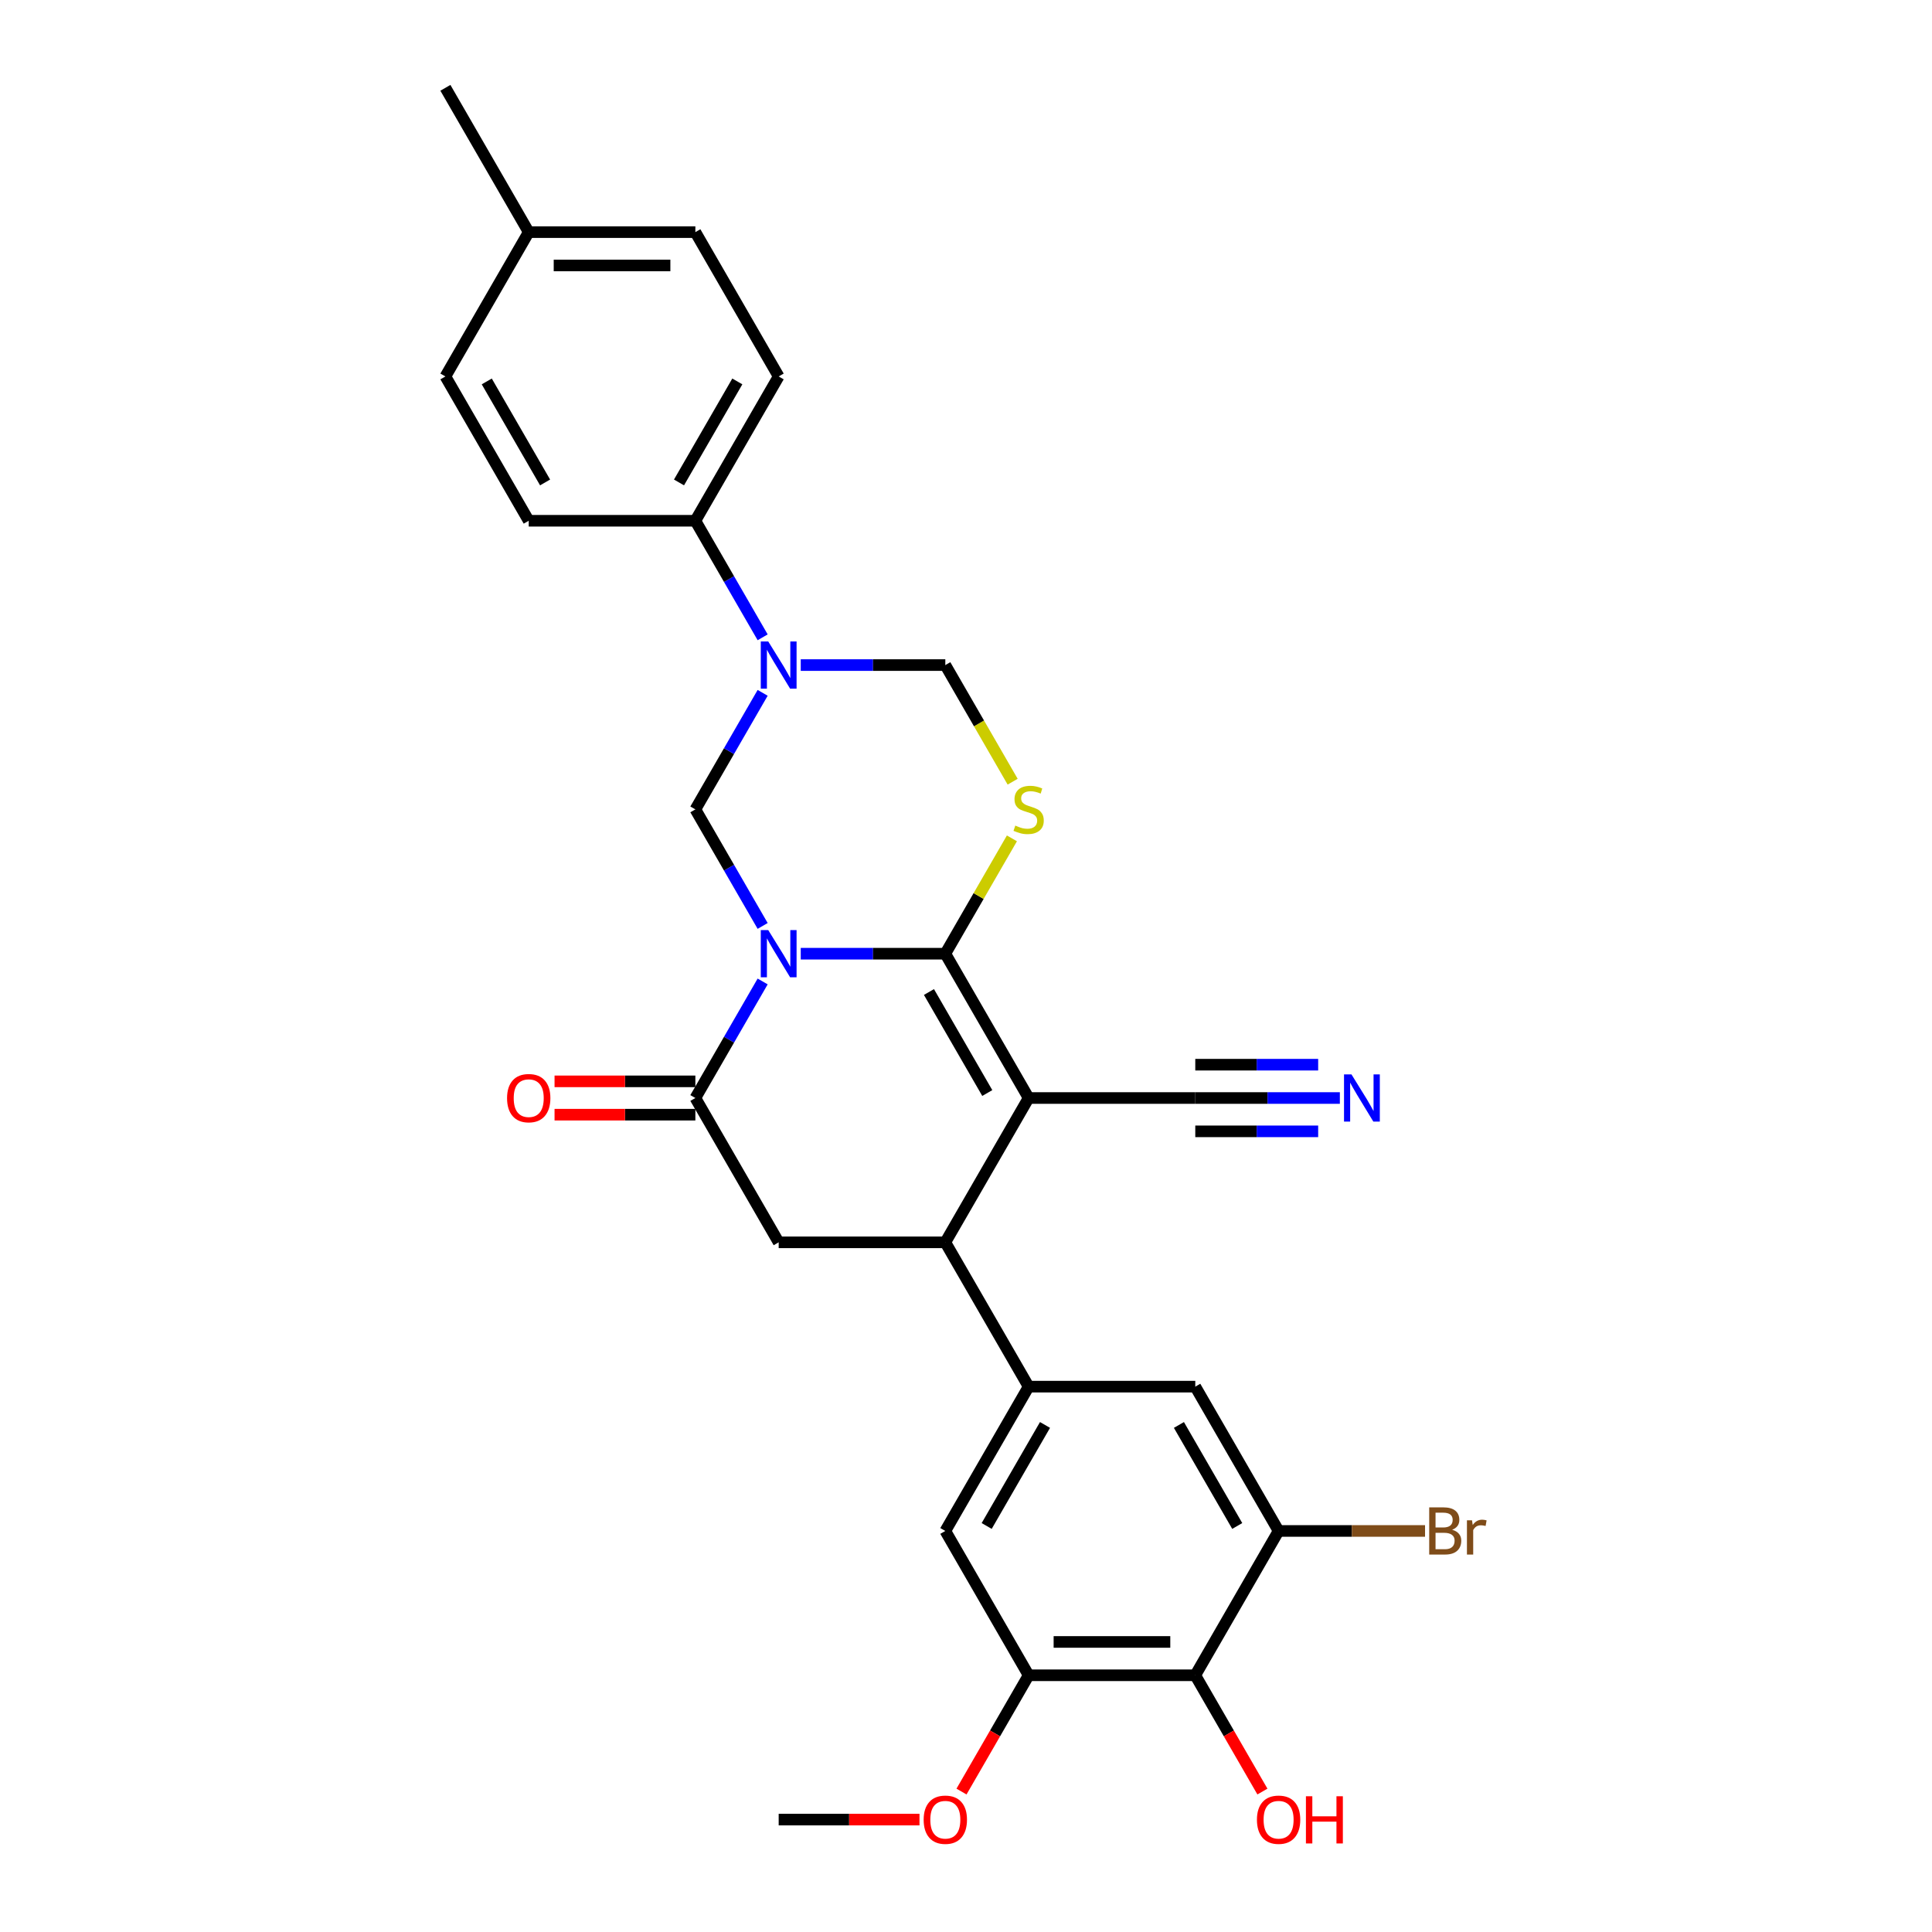 <?xml version='1.0' encoding='iso-8859-1'?>
<svg version='1.1' baseProfile='full'
              xmlns='http://www.w3.org/2000/svg'
                      xmlns:rdkit='http://www.rdkit.org/xml'
                      xmlns:xlink='http://www.w3.org/1999/xlink'
                  xml:space='preserve'
width='1000px' height='1000px' viewBox='0 0 1000 1000'>
<!-- END OF HEADER -->
<rect style='opacity:1.0;fill:#FFFFFF;stroke:none' width='1000' height='1000' x='0' y='0'> </rect>
<path class='bond-0' d='M 414.464,493.635 L 451.88,493.635' style='fill:none;fill-rule:evenodd;stroke:#0000FF;stroke-width:6px;stroke-linecap:butt;stroke-linejoin:miter;stroke-opacity:1' />
<path class='bond-0' d='M 451.88,493.635 L 489.296,493.635' style='fill:none;fill-rule:evenodd;stroke:#000000;stroke-width:6px;stroke-linecap:butt;stroke-linejoin:miter;stroke-opacity:1' />
<path class='bond-3' d='M 394.747,508.004 L 377.333,538.168' style='fill:none;fill-rule:evenodd;stroke:#0000FF;stroke-width:6px;stroke-linecap:butt;stroke-linejoin:miter;stroke-opacity:1' />
<path class='bond-3' d='M 377.333,538.168 L 359.918,568.331' style='fill:none;fill-rule:evenodd;stroke:#000000;stroke-width:6px;stroke-linecap:butt;stroke-linejoin:miter;stroke-opacity:1' />
<path class='bond-4' d='M 394.747,479.265 L 377.333,449.101' style='fill:none;fill-rule:evenodd;stroke:#0000FF;stroke-width:6px;stroke-linecap:butt;stroke-linejoin:miter;stroke-opacity:1' />
<path class='bond-4' d='M 377.333,449.101 L 359.918,418.938' style='fill:none;fill-rule:evenodd;stroke:#000000;stroke-width:6px;stroke-linecap:butt;stroke-linejoin:miter;stroke-opacity:1' />
<path class='bond-1' d='M 489.296,493.635 L 532.422,568.331' style='fill:none;fill-rule:evenodd;stroke:#000000;stroke-width:6px;stroke-linecap:butt;stroke-linejoin:miter;stroke-opacity:1' />
<path class='bond-1' d='M 480.826,513.464 L 511.014,565.752' style='fill:none;fill-rule:evenodd;stroke:#000000;stroke-width:6px;stroke-linecap:butt;stroke-linejoin:miter;stroke-opacity:1' />
<path class='bond-2' d='M 489.296,493.635 L 506.532,463.782' style='fill:none;fill-rule:evenodd;stroke:#000000;stroke-width:6px;stroke-linecap:butt;stroke-linejoin:miter;stroke-opacity:1' />
<path class='bond-2' d='M 506.532,463.782 L 523.767,433.929' style='fill:none;fill-rule:evenodd;stroke:#CCCC00;stroke-width:6px;stroke-linecap:butt;stroke-linejoin:miter;stroke-opacity:1' />
<path class='bond-11' d='M 532.422,568.331 L 618.675,568.331' style='fill:none;fill-rule:evenodd;stroke:#000000;stroke-width:6px;stroke-linecap:butt;stroke-linejoin:miter;stroke-opacity:1' />
<path class='bond-30' d='M 532.422,568.331 L 489.296,643.028' style='fill:none;fill-rule:evenodd;stroke:#000000;stroke-width:6px;stroke-linecap:butt;stroke-linejoin:miter;stroke-opacity:1' />
<path class='bond-29' d='M 524.146,404.603 L 506.721,374.422' style='fill:none;fill-rule:evenodd;stroke:#CCCC00;stroke-width:6px;stroke-linecap:butt;stroke-linejoin:miter;stroke-opacity:1' />
<path class='bond-29' d='M 506.721,374.422 L 489.296,344.241' style='fill:none;fill-rule:evenodd;stroke:#000000;stroke-width:6px;stroke-linecap:butt;stroke-linejoin:miter;stroke-opacity:1' />
<path class='bond-8' d='M 359.918,568.331 L 403.044,643.028' style='fill:none;fill-rule:evenodd;stroke:#000000;stroke-width:6px;stroke-linecap:butt;stroke-linejoin:miter;stroke-opacity:1' />
<path class='bond-18' d='M 359.918,559.706 L 323.476,559.706' style='fill:none;fill-rule:evenodd;stroke:#000000;stroke-width:6px;stroke-linecap:butt;stroke-linejoin:miter;stroke-opacity:1' />
<path class='bond-18' d='M 323.476,559.706 L 287.034,559.706' style='fill:none;fill-rule:evenodd;stroke:#FF0000;stroke-width:6px;stroke-linecap:butt;stroke-linejoin:miter;stroke-opacity:1' />
<path class='bond-18' d='M 359.918,576.956 L 323.476,576.956' style='fill:none;fill-rule:evenodd;stroke:#000000;stroke-width:6px;stroke-linecap:butt;stroke-linejoin:miter;stroke-opacity:1' />
<path class='bond-18' d='M 323.476,576.956 L 287.034,576.956' style='fill:none;fill-rule:evenodd;stroke:#FF0000;stroke-width:6px;stroke-linecap:butt;stroke-linejoin:miter;stroke-opacity:1' />
<path class='bond-5' d='M 359.918,418.938 L 377.333,388.774' style='fill:none;fill-rule:evenodd;stroke:#000000;stroke-width:6px;stroke-linecap:butt;stroke-linejoin:miter;stroke-opacity:1' />
<path class='bond-5' d='M 377.333,388.774 L 394.747,358.611' style='fill:none;fill-rule:evenodd;stroke:#0000FF;stroke-width:6px;stroke-linecap:butt;stroke-linejoin:miter;stroke-opacity:1' />
<path class='bond-9' d='M 414.464,344.241 L 451.88,344.241' style='fill:none;fill-rule:evenodd;stroke:#0000FF;stroke-width:6px;stroke-linecap:butt;stroke-linejoin:miter;stroke-opacity:1' />
<path class='bond-9' d='M 451.88,344.241 L 489.296,344.241' style='fill:none;fill-rule:evenodd;stroke:#000000;stroke-width:6px;stroke-linecap:butt;stroke-linejoin:miter;stroke-opacity:1' />
<path class='bond-17' d='M 394.747,329.872 L 377.333,299.708' style='fill:none;fill-rule:evenodd;stroke:#0000FF;stroke-width:6px;stroke-linecap:butt;stroke-linejoin:miter;stroke-opacity:1' />
<path class='bond-17' d='M 377.333,299.708 L 359.918,269.545' style='fill:none;fill-rule:evenodd;stroke:#000000;stroke-width:6px;stroke-linecap:butt;stroke-linejoin:miter;stroke-opacity:1' />
<path class='bond-6' d='M 489.296,643.028 L 403.044,643.028' style='fill:none;fill-rule:evenodd;stroke:#000000;stroke-width:6px;stroke-linecap:butt;stroke-linejoin:miter;stroke-opacity:1' />
<path class='bond-7' d='M 489.296,643.028 L 532.422,717.725' style='fill:none;fill-rule:evenodd;stroke:#000000;stroke-width:6px;stroke-linecap:butt;stroke-linejoin:miter;stroke-opacity:1' />
<path class='bond-14' d='M 532.422,717.725 L 618.675,717.725' style='fill:none;fill-rule:evenodd;stroke:#000000;stroke-width:6px;stroke-linecap:butt;stroke-linejoin:miter;stroke-opacity:1' />
<path class='bond-15' d='M 532.422,717.725 L 489.296,792.421' style='fill:none;fill-rule:evenodd;stroke:#000000;stroke-width:6px;stroke-linecap:butt;stroke-linejoin:miter;stroke-opacity:1' />
<path class='bond-15' d='M 540.893,737.554 L 510.704,789.842' style='fill:none;fill-rule:evenodd;stroke:#000000;stroke-width:6px;stroke-linecap:butt;stroke-linejoin:miter;stroke-opacity:1' />
<path class='bond-10' d='M 618.675,867.118 L 532.422,867.118' style='fill:none;fill-rule:evenodd;stroke:#000000;stroke-width:6px;stroke-linecap:butt;stroke-linejoin:miter;stroke-opacity:1' />
<path class='bond-10' d='M 605.737,849.867 L 545.36,849.867' style='fill:none;fill-rule:evenodd;stroke:#000000;stroke-width:6px;stroke-linecap:butt;stroke-linejoin:miter;stroke-opacity:1' />
<path class='bond-22' d='M 618.675,867.118 L 636.05,897.212' style='fill:none;fill-rule:evenodd;stroke:#000000;stroke-width:6px;stroke-linecap:butt;stroke-linejoin:miter;stroke-opacity:1' />
<path class='bond-22' d='M 636.05,897.212 L 653.425,927.307' style='fill:none;fill-rule:evenodd;stroke:#FF0000;stroke-width:6px;stroke-linecap:butt;stroke-linejoin:miter;stroke-opacity:1' />
<path class='bond-32' d='M 618.675,867.118 L 661.801,792.421' style='fill:none;fill-rule:evenodd;stroke:#000000;stroke-width:6px;stroke-linecap:butt;stroke-linejoin:miter;stroke-opacity:1' />
<path class='bond-16' d='M 618.675,568.331 L 656.091,568.331' style='fill:none;fill-rule:evenodd;stroke:#000000;stroke-width:6px;stroke-linecap:butt;stroke-linejoin:miter;stroke-opacity:1' />
<path class='bond-16' d='M 656.091,568.331 L 693.507,568.331' style='fill:none;fill-rule:evenodd;stroke:#0000FF;stroke-width:6px;stroke-linecap:butt;stroke-linejoin:miter;stroke-opacity:1' />
<path class='bond-16' d='M 618.675,585.582 L 650.478,585.582' style='fill:none;fill-rule:evenodd;stroke:#000000;stroke-width:6px;stroke-linecap:butt;stroke-linejoin:miter;stroke-opacity:1' />
<path class='bond-16' d='M 650.478,585.582 L 682.282,585.582' style='fill:none;fill-rule:evenodd;stroke:#0000FF;stroke-width:6px;stroke-linecap:butt;stroke-linejoin:miter;stroke-opacity:1' />
<path class='bond-16' d='M 618.675,551.081 L 650.478,551.081' style='fill:none;fill-rule:evenodd;stroke:#000000;stroke-width:6px;stroke-linecap:butt;stroke-linejoin:miter;stroke-opacity:1' />
<path class='bond-16' d='M 650.478,551.081 L 682.282,551.081' style='fill:none;fill-rule:evenodd;stroke:#0000FF;stroke-width:6px;stroke-linecap:butt;stroke-linejoin:miter;stroke-opacity:1' />
<path class='bond-12' d='M 661.801,792.421 L 618.675,717.725' style='fill:none;fill-rule:evenodd;stroke:#000000;stroke-width:6px;stroke-linecap:butt;stroke-linejoin:miter;stroke-opacity:1' />
<path class='bond-12' d='M 640.392,789.842 L 610.204,737.554' style='fill:none;fill-rule:evenodd;stroke:#000000;stroke-width:6px;stroke-linecap:butt;stroke-linejoin:miter;stroke-opacity:1' />
<path class='bond-21' d='M 661.801,792.421 L 699.7,792.421' style='fill:none;fill-rule:evenodd;stroke:#000000;stroke-width:6px;stroke-linecap:butt;stroke-linejoin:miter;stroke-opacity:1' />
<path class='bond-21' d='M 699.7,792.421 L 737.599,792.421' style='fill:none;fill-rule:evenodd;stroke:#7F4C19;stroke-width:6px;stroke-linecap:butt;stroke-linejoin:miter;stroke-opacity:1' />
<path class='bond-13' d='M 532.422,867.118 L 489.296,792.421' style='fill:none;fill-rule:evenodd;stroke:#000000;stroke-width:6px;stroke-linecap:butt;stroke-linejoin:miter;stroke-opacity:1' />
<path class='bond-23' d='M 532.422,867.118 L 515.047,897.212' style='fill:none;fill-rule:evenodd;stroke:#000000;stroke-width:6px;stroke-linecap:butt;stroke-linejoin:miter;stroke-opacity:1' />
<path class='bond-23' d='M 515.047,897.212 L 497.672,927.307' style='fill:none;fill-rule:evenodd;stroke:#FF0000;stroke-width:6px;stroke-linecap:butt;stroke-linejoin:miter;stroke-opacity:1' />
<path class='bond-19' d='M 359.918,269.545 L 403.044,194.848' style='fill:none;fill-rule:evenodd;stroke:#000000;stroke-width:6px;stroke-linecap:butt;stroke-linejoin:miter;stroke-opacity:1' />
<path class='bond-19' d='M 351.447,249.715 L 381.636,197.427' style='fill:none;fill-rule:evenodd;stroke:#000000;stroke-width:6px;stroke-linecap:butt;stroke-linejoin:miter;stroke-opacity:1' />
<path class='bond-20' d='M 359.918,269.545 L 273.665,269.545' style='fill:none;fill-rule:evenodd;stroke:#000000;stroke-width:6px;stroke-linecap:butt;stroke-linejoin:miter;stroke-opacity:1' />
<path class='bond-25' d='M 403.044,194.848 L 359.918,120.151' style='fill:none;fill-rule:evenodd;stroke:#000000;stroke-width:6px;stroke-linecap:butt;stroke-linejoin:miter;stroke-opacity:1' />
<path class='bond-24' d='M 273.665,269.545 L 230.539,194.848' style='fill:none;fill-rule:evenodd;stroke:#000000;stroke-width:6px;stroke-linecap:butt;stroke-linejoin:miter;stroke-opacity:1' />
<path class='bond-24' d='M 282.136,249.715 L 251.947,197.427' style='fill:none;fill-rule:evenodd;stroke:#000000;stroke-width:6px;stroke-linecap:butt;stroke-linejoin:miter;stroke-opacity:1' />
<path class='bond-28' d='M 475.927,941.815 L 439.485,941.815' style='fill:none;fill-rule:evenodd;stroke:#FF0000;stroke-width:6px;stroke-linecap:butt;stroke-linejoin:miter;stroke-opacity:1' />
<path class='bond-28' d='M 439.485,941.815 L 403.044,941.815' style='fill:none;fill-rule:evenodd;stroke:#000000;stroke-width:6px;stroke-linecap:butt;stroke-linejoin:miter;stroke-opacity:1' />
<path class='bond-26' d='M 230.539,194.848 L 273.665,120.151' style='fill:none;fill-rule:evenodd;stroke:#000000;stroke-width:6px;stroke-linecap:butt;stroke-linejoin:miter;stroke-opacity:1' />
<path class='bond-31' d='M 359.918,120.151 L 273.665,120.151' style='fill:none;fill-rule:evenodd;stroke:#000000;stroke-width:6px;stroke-linecap:butt;stroke-linejoin:miter;stroke-opacity:1' />
<path class='bond-31' d='M 346.98,137.402 L 286.603,137.402' style='fill:none;fill-rule:evenodd;stroke:#000000;stroke-width:6px;stroke-linecap:butt;stroke-linejoin:miter;stroke-opacity:1' />
<path class='bond-27' d='M 273.665,120.151 L 230.539,45.455' style='fill:none;fill-rule:evenodd;stroke:#000000;stroke-width:6px;stroke-linecap:butt;stroke-linejoin:miter;stroke-opacity:1' />
<path  class='atom-0' d='M 397.644 481.421
L 405.649 494.359
Q 406.442 495.636, 407.719 497.947
Q 408.995 500.259, 409.064 500.397
L 409.064 481.421
L 412.307 481.421
L 412.307 505.848
L 408.961 505.848
L 400.37 491.703
Q 399.369 490.046, 398.3 488.149
Q 397.265 486.251, 396.954 485.665
L 396.954 505.848
L 393.78 505.848
L 393.78 481.421
L 397.644 481.421
' fill='#0000FF'/>
<path  class='atom-3' d='M 525.522 427.322
Q 525.798 427.425, 526.937 427.908
Q 528.075 428.391, 529.317 428.702
Q 530.594 428.978, 531.836 428.978
Q 534.147 428.978, 535.493 427.874
Q 536.838 426.735, 536.838 424.769
Q 536.838 423.423, 536.148 422.595
Q 535.493 421.767, 534.458 421.318
Q 533.423 420.87, 531.698 420.352
Q 529.524 419.697, 528.213 419.076
Q 526.937 418.455, 526.005 417.144
Q 525.108 415.833, 525.108 413.625
Q 525.108 410.554, 527.178 408.657
Q 529.283 406.759, 533.423 406.759
Q 536.252 406.759, 539.46 408.105
L 538.667 410.761
Q 535.734 409.554, 533.526 409.554
Q 531.146 409.554, 529.835 410.554
Q 528.524 411.52, 528.558 413.211
Q 528.558 414.522, 529.214 415.315
Q 529.904 416.109, 530.87 416.557
Q 531.87 417.006, 533.526 417.523
Q 535.734 418.213, 537.045 418.903
Q 538.356 419.593, 539.288 421.008
Q 540.254 422.388, 540.254 424.769
Q 540.254 428.15, 537.977 429.978
Q 535.734 431.772, 531.974 431.772
Q 529.8 431.772, 528.144 431.289
Q 526.523 430.841, 524.591 430.047
L 525.522 427.322
' fill='#CCCC00'/>
<path  class='atom-6' d='M 397.644 332.028
L 405.649 344.966
Q 406.442 346.242, 407.719 348.554
Q 408.995 350.865, 409.064 351.003
L 409.064 332.028
L 412.307 332.028
L 412.307 356.455
L 408.961 356.455
L 400.37 342.309
Q 399.369 340.653, 398.3 338.756
Q 397.265 336.858, 396.954 336.272
L 396.954 356.455
L 393.78 356.455
L 393.78 332.028
L 397.644 332.028
' fill='#0000FF'/>
<path  class='atom-17' d='M 699.527 556.118
L 707.532 569.056
Q 708.325 570.332, 709.602 572.644
Q 710.878 574.955, 710.947 575.093
L 710.947 556.118
L 714.19 556.118
L 714.19 580.545
L 710.844 580.545
L 702.253 566.399
Q 701.252 564.743, 700.183 562.846
Q 699.148 560.948, 698.837 560.362
L 698.837 580.545
L 695.663 580.545
L 695.663 556.118
L 699.527 556.118
' fill='#0000FF'/>
<path  class='atom-19' d='M 262.453 568.4
Q 262.453 562.535, 265.351 559.258
Q 268.249 555.98, 273.665 555.98
Q 279.082 555.98, 281.98 559.258
Q 284.878 562.535, 284.878 568.4
Q 284.878 574.334, 281.946 577.716
Q 279.013 581.062, 273.665 581.062
Q 268.283 581.062, 265.351 577.716
Q 262.453 574.369, 262.453 568.4
M 273.665 578.302
Q 277.391 578.302, 279.393 575.818
Q 281.428 573.299, 281.428 568.4
Q 281.428 563.605, 279.393 561.19
Q 277.391 558.74, 273.665 558.74
Q 269.939 558.74, 267.904 561.155
Q 265.903 563.57, 265.903 568.4
Q 265.903 573.334, 267.904 575.818
Q 269.939 578.302, 273.665 578.302
' fill='#FF0000'/>
<path  class='atom-22' d='M 751.624 791.8
Q 753.97 792.456, 755.143 793.905
Q 756.35 795.319, 756.35 797.424
Q 756.35 800.805, 754.177 802.737
Q 752.038 804.635, 747.967 804.635
L 739.755 804.635
L 739.755 780.208
L 746.966 780.208
Q 751.141 780.208, 753.245 781.898
Q 755.35 783.589, 755.35 786.694
Q 755.35 790.386, 751.624 791.8
M 743.033 782.968
L 743.033 790.627
L 746.966 790.627
Q 749.381 790.627, 750.623 789.661
Q 751.9 788.661, 751.9 786.694
Q 751.9 782.968, 746.966 782.968
L 743.033 782.968
M 747.967 801.875
Q 750.347 801.875, 751.624 800.736
Q 752.9 799.597, 752.9 797.424
Q 752.9 795.423, 751.486 794.422
Q 750.106 793.387, 747.449 793.387
L 743.033 793.387
L 743.033 801.875
L 747.967 801.875
' fill='#7F4C19'/>
<path  class='atom-22' d='M 761.905 786.901
L 762.285 789.351
Q 764.148 786.591, 767.184 786.591
Q 768.15 786.591, 769.461 786.936
L 768.943 789.834
Q 767.46 789.489, 766.632 789.489
Q 765.183 789.489, 764.217 790.075
Q 763.285 790.627, 762.526 791.973
L 762.526 804.635
L 759.283 804.635
L 759.283 786.901
L 761.905 786.901
' fill='#7F4C19'/>
<path  class='atom-23' d='M 650.588 941.884
Q 650.588 936.018, 653.486 932.741
Q 656.384 929.463, 661.801 929.463
Q 667.217 929.463, 670.115 932.741
Q 673.013 936.018, 673.013 941.884
Q 673.013 947.818, 670.081 951.199
Q 667.148 954.545, 661.801 954.545
Q 656.419 954.545, 653.486 951.199
Q 650.588 947.852, 650.588 941.884
M 661.801 951.785
Q 665.527 951.785, 667.528 949.301
Q 669.563 946.783, 669.563 941.884
Q 669.563 937.088, 667.528 934.673
Q 665.527 932.223, 661.801 932.223
Q 658.075 932.223, 656.039 934.638
Q 654.038 937.053, 654.038 941.884
Q 654.038 946.817, 656.039 949.301
Q 658.075 951.785, 661.801 951.785
' fill='#FF0000'/>
<path  class='atom-23' d='M 675.946 929.739
L 679.258 929.739
L 679.258 940.124
L 691.747 940.124
L 691.747 929.739
L 695.06 929.739
L 695.06 954.166
L 691.747 954.166
L 691.747 942.884
L 679.258 942.884
L 679.258 954.166
L 675.946 954.166
L 675.946 929.739
' fill='#FF0000'/>
<path  class='atom-24' d='M 478.083 941.884
Q 478.083 936.018, 480.981 932.741
Q 483.879 929.463, 489.296 929.463
Q 494.713 929.463, 497.611 932.741
Q 500.509 936.018, 500.509 941.884
Q 500.509 947.818, 497.576 951.199
Q 494.644 954.545, 489.296 954.545
Q 483.914 954.545, 480.981 951.199
Q 478.083 947.852, 478.083 941.884
M 489.296 951.785
Q 493.022 951.785, 495.023 949.301
Q 497.059 946.783, 497.059 941.884
Q 497.059 937.088, 495.023 934.673
Q 493.022 932.223, 489.296 932.223
Q 485.57 932.223, 483.534 934.638
Q 481.533 937.053, 481.533 941.884
Q 481.533 946.817, 483.534 949.301
Q 485.57 951.785, 489.296 951.785
' fill='#FF0000'/>
</svg>
